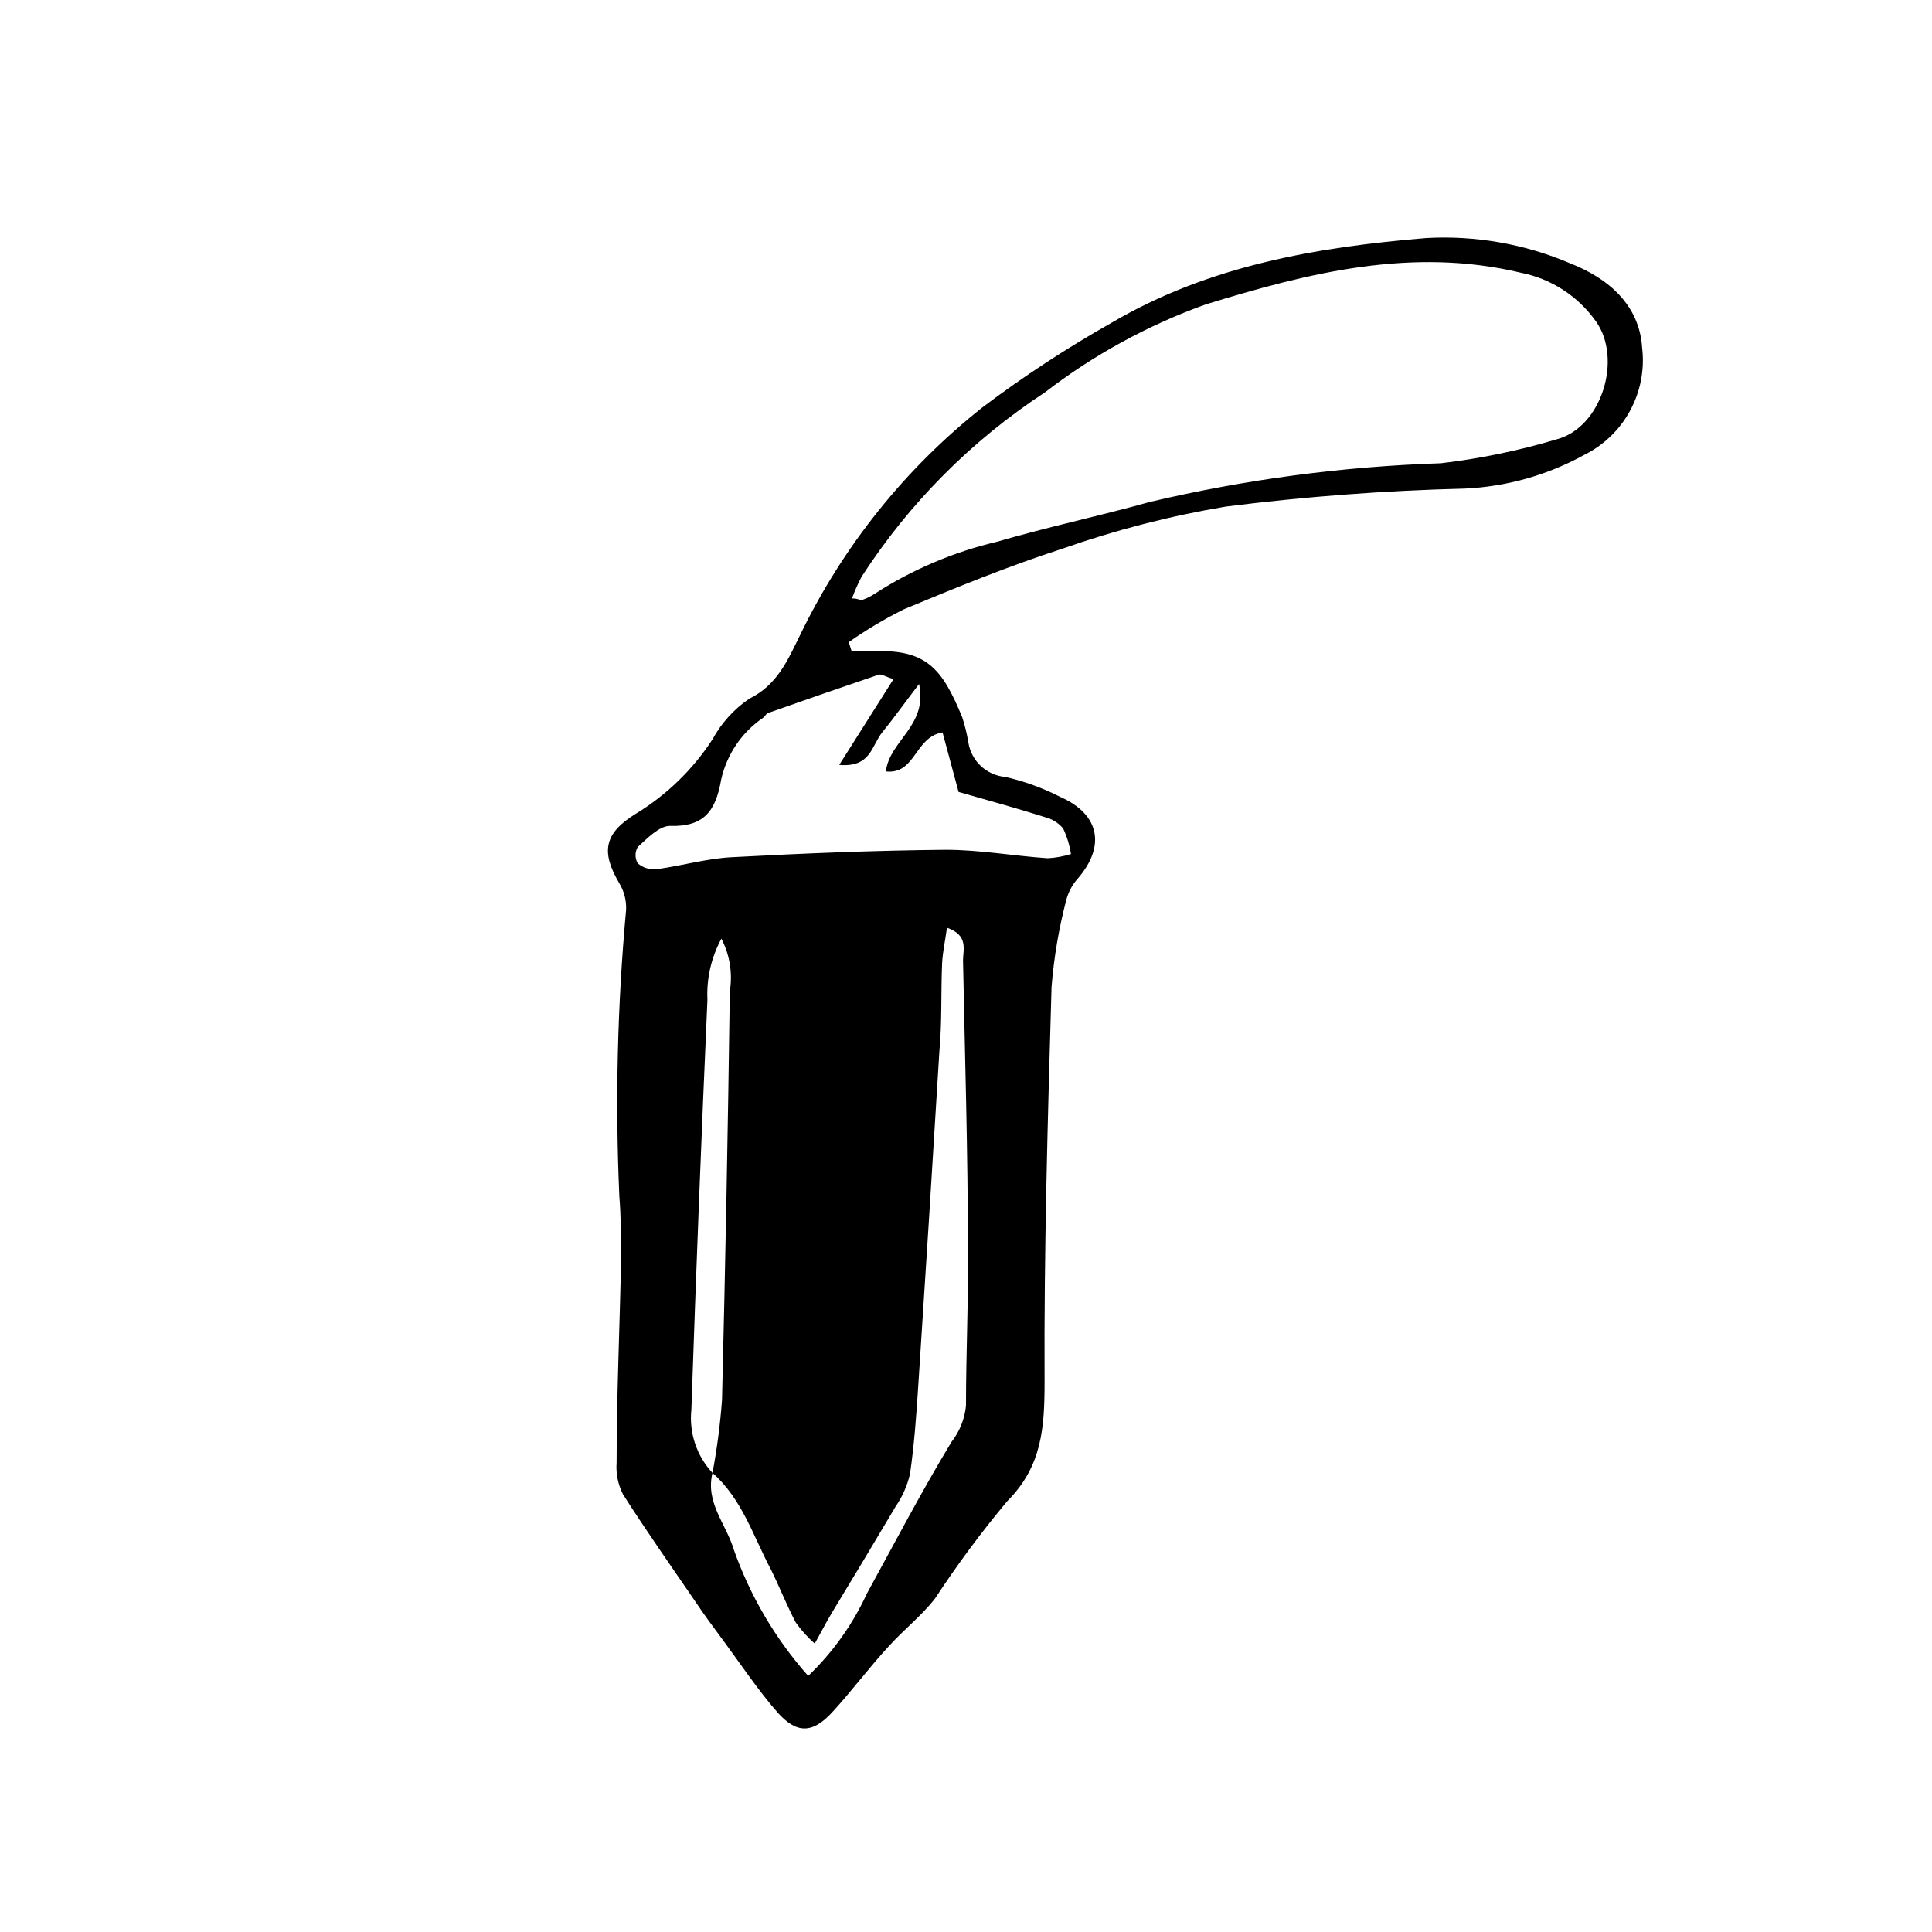<?xml version="1.0" encoding="UTF-8"?>
<!-- Uploaded to: ICON Repo, www.svgrepo.com, Generator: ICON Repo Mixer Tools -->
<svg fill="#000000" width="800px" height="800px" version="1.1" viewBox="144 144 512 512" xmlns="http://www.w3.org/2000/svg">
 <path d="m369.71 316.64h4.758c15.059-0.895 19.199 4.535 24.52 17.41 0.703 2.16 1.246 4.367 1.621 6.606 0.734 4.977 4.785 8.797 9.797 9.238 5.07 1.16 9.98 2.949 14.609 5.316 10.301 4.535 12.035 12.875 4.758 21.441-1.465 1.594-2.539 3.512-3.133 5.598-2.016 7.648-3.348 15.457-3.973 23.344-1.008 34.875-2.016 69.75-1.848 104.62 0 12.09-0.672 22.391-9.852 31.57h-0.004c-6.879 8.219-13.273 16.836-19.145 25.805-3.582 4.59-8.23 8.23-12.148 12.539-5.207 5.598-9.91 11.98-15.172 17.688-5.262 5.711-9.461 5.598-14.441 0-4.981-5.598-10.523-13.883-15.73-20.879-1.902-2.574-3.863-5.207-5.598-7.836-6.606-9.684-13.379-19.258-19.648-29.109h0.004c-1.312-2.594-1.895-5.496-1.68-8.395 0-17.914 0.84-35.828 1.176-53.738 0-5.598 0-11.195-0.449-16.793v-0.004c-1.125-25.332-0.527-50.711 1.793-75.961 0.105-2.461-0.52-4.894-1.793-7-4.981-8.453-3.973-13.266 4.309-18.418l0.004 0.004c8.188-4.977 15.152-11.73 20.375-19.762 2.344-4.309 5.684-7.996 9.738-10.75 7.5-3.695 10.242-10.355 13.434-16.793h0.004c11.355-23.59 27.934-44.285 48.477-60.512 10.895-8.215 22.32-15.695 34.203-22.391 25.637-15.059 54.133-19.984 83.242-22.391v-0.004c13.09-0.734 26.176 1.562 38.23 6.719 10.301 4.031 18.359 11.195 19.031 22.391h0.004c0.68 5.742-0.438 11.555-3.191 16.637-2.758 5.082-7.019 9.184-12.203 11.746-9.723 5.352-20.543 8.395-31.629 8.902-21.152 0.52-42.262 2.109-63.254 4.758-14.777 2.473-29.309 6.219-43.441 11.195-14.219 4.59-27.988 10.242-41.871 16.012v-0.004c-5.102 2.543-10.004 5.461-14.668 8.734zm-36.891 217.7c1.191-6.367 2.035-12.797 2.519-19.258 0.895-36.125 1.586-72.25 2.07-108.38 0.777-4.766-0.008-9.656-2.238-13.938-2.684 4.957-3.961 10.551-3.695 16.18-1.605 36.16-3.023 72.359-4.254 108.6-0.656 6.144 1.387 12.27 5.598 16.793-1.961 7.836 3.637 13.602 5.598 20.207 4.348 12.371 11.059 23.777 19.762 33.59 6.516-6.234 11.793-13.641 15.562-21.832 7.332-13.379 14.441-26.98 22.391-40.137 2.176-2.777 3.516-6.117 3.863-9.629 0-13.938 0.672-27.988 0.504-41.816 0-25.414-0.785-50.828-1.289-76.188 0-2.91 1.512-6.66-4.254-8.676-0.449 3.305-1.121 6.324-1.289 9.348-0.336 7.781 0 15.617-0.727 23.457-1.793 29.559-3.656 59.113-5.598 88.672-0.504 7.781-1.062 15.562-2.184 23.289v-0.004c-0.719 3.086-2.008 6.008-3.805 8.621-5.598 9.461-11.195 18.754-16.793 27.988-1.457 2.406-2.742 4.926-4.644 8.34h-0.004c-1.887-1.668-3.578-3.543-5.039-5.598-2.406-4.59-4.309-9.461-6.606-14.105-4.644-8.734-7.613-18.641-15.449-25.527zm37.113-231.75c1.457 0 2.07 0.559 2.574 0.391v0.004c1.23-0.426 2.394-1.008 3.473-1.738 9.855-6.34 20.723-10.961 32.133-13.656 13.434-3.918 27.148-6.828 40.641-10.578v-0.004c25.289-5.957 51.109-9.387 77.082-10.242 10.312-1.207 20.5-3.305 30.453-6.269 12.203-3.023 17.746-21.441 10.637-31.348h-0.004c-4.727-6.684-11.84-11.293-19.871-12.875-28.828-6.887-56.258 0-83.52 8.398v-0.004c-15.348 5.516-29.738 13.391-42.656 23.344-19.406 12.707-35.938 29.336-48.535 48.812-0.988 1.879-1.852 3.824-2.574 5.824zm10.859 21.383c-2.184-0.672-3.191-1.398-3.918-1.176-9.742 3.305-19.426 6.66-29.109 10.078-0.559 0-0.953 0.895-1.457 1.289h0.004c-5.703 3.852-9.711 9.742-11.199 16.457-1.457 8.34-4.535 12.539-13.602 12.258-2.801 0-5.934 3.246-8.508 5.598v0.004c-0.77 1.332-0.77 2.977 0 4.309 1.363 1.164 3.141 1.73 4.926 1.566 6.719-0.895 13.324-2.856 20.098-3.191 18.863-1.008 37.73-1.793 56.594-1.961 9.012 0 17.969 1.625 26.98 2.238v0.004c2.109-0.109 4.199-0.484 6.215-1.121-0.363-2.344-1.062-4.625-2.07-6.773-1.262-1.496-2.969-2.555-4.871-3.019-7.277-2.297-14.609-4.309-22.84-6.66l-4.254-15.785c-7.445 1.289-7.109 11.195-15.004 10.355 0.895-8.172 11.195-12.09 8.789-23.176-3.973 5.207-6.719 9.07-9.684 12.707-2.969 3.637-3.023 9.461-11.477 8.734z"/>
</svg>
